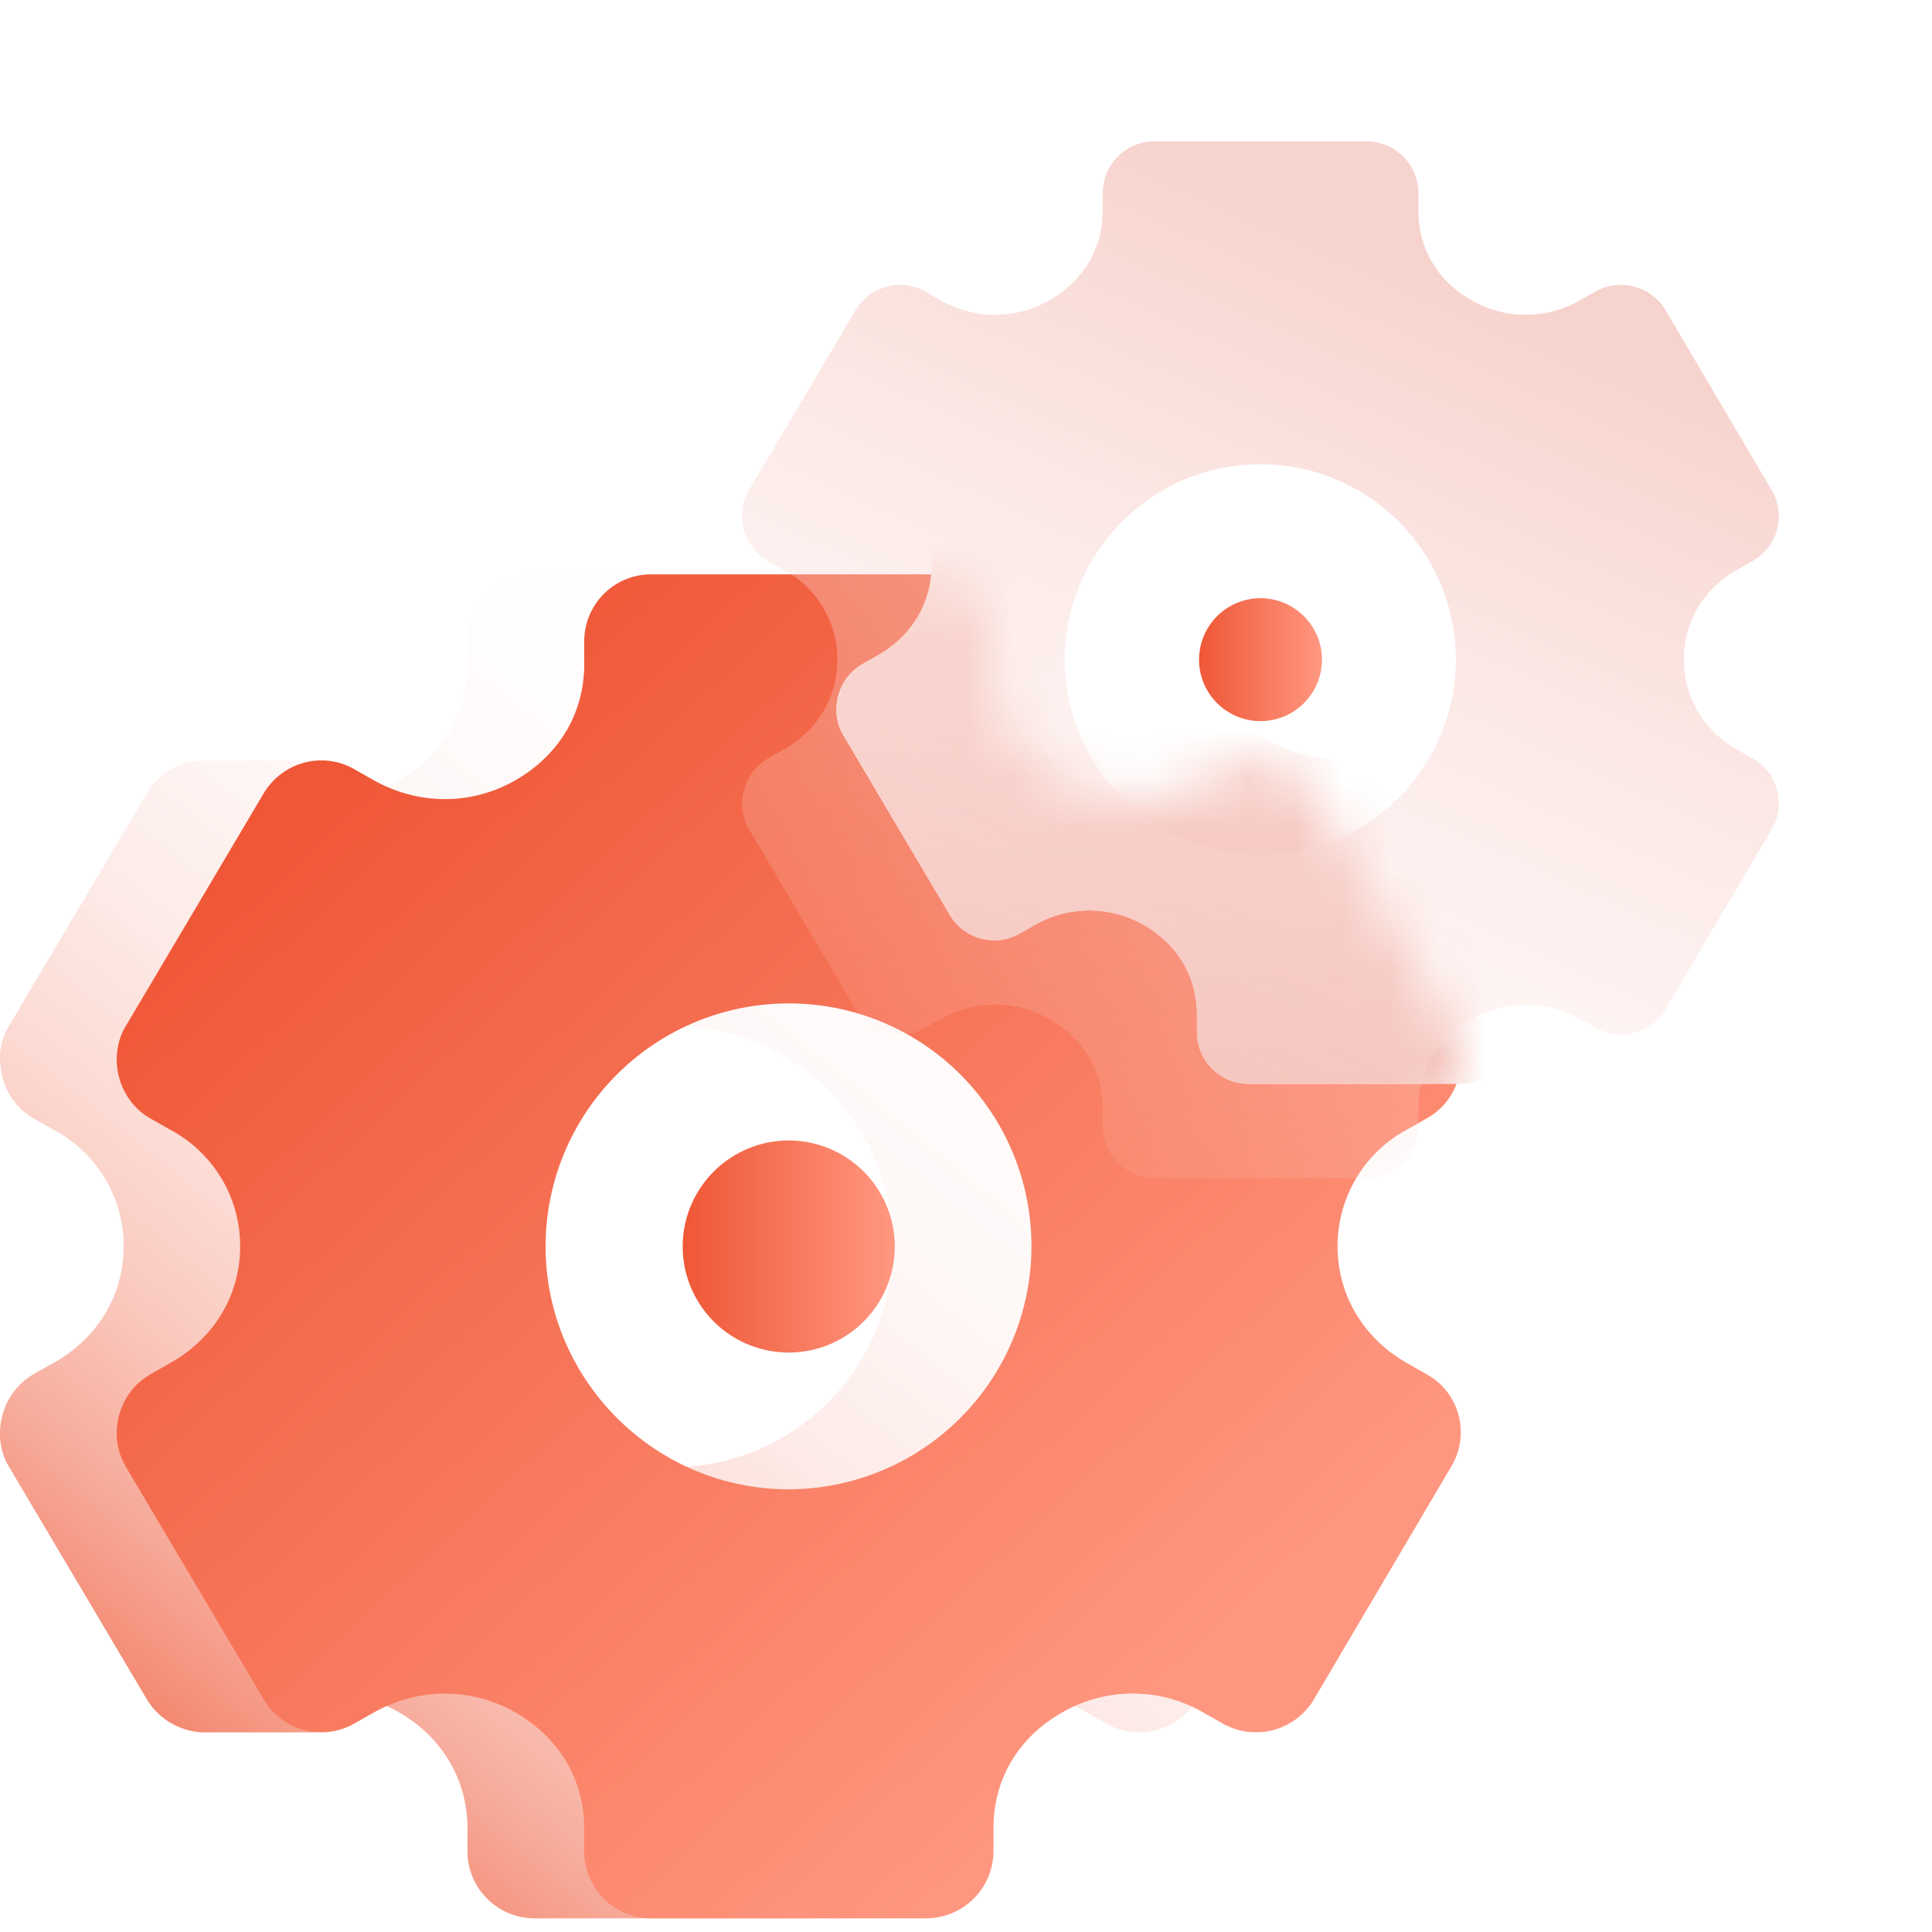 <svg width="41" height="41" viewBox="0 0 41 41" fill="none" xmlns="http://www.w3.org/2000/svg"><path d="M27.79 29.157l-.425-.242c-.917-.528-1.453-1.437-1.453-2.466a2.79 2.79 0 011.453-2.467l.424-.242c.346-.19.588-.502.684-.874.103-.372.043-.77-.156-1.099l-2.805-4.759 1.197-.87H24.26l-.002.001a1.426 1.426 0 00-.788.185l-.424.242a2.998 2.998 0 01-3.011-.026c-.918-.528-1.428-1.419-1.428-2.44v-.485a1.43 1.43 0 00-1.428-1.428h-5.832c-.796 0-1.429.64-1.429 1.428v.485c0 1.021-.527 1.912-1.419 2.44a2.992 2.992 0 01-2.25.329l.45-.727H4.165c-.416.06-.814.303-1.047.692L.193 21.767a1.332 1.332 0 00-.173.926A1.416 1.416 0 00.72 23.74l.432.242a2.789 2.789 0 011.472 2.466c0 1.03-.545 1.939-1.472 2.467l-.432.242c-.329.19-.572.502-.667.874-.103.372-.06.77.139 1.099l2.925 4.933c.26.432.718.683 1.185.7H6.7l-.441-.735a2.966 2.966 0 012.241.329c.892.528 1.42 1.42 1.42 2.44v.485c0 .787.632 1.428 1.428 1.428h5.832c.787 0 1.428-.64 1.428-1.428v-.485c0-1.02.51-1.912 1.428-2.44a2.998 2.998 0 013.011-.026l.424.242a1.43 1.43 0 001.939-.51l2.907-4.933c.199-.329.26-.727.156-1.099a1.384 1.384 0 00-.684-.874zM14.255 31.14c-2.577 0-4.684-2.113-4.684-4.69a4.686 4.686 0 014.684-4.684 4.68 4.68 0 014.69 4.684 4.696 4.696 0 01-4.69 4.69z" fill="url(#paint0_linear_1_43393)"/><path fill-rule="evenodd" clip-rule="evenodd" d="M19.762 12.191c-.062.713-.468 1.338-1.125 1.712l-.33.187c-.253.143-.44.385-.517.671-.077.286-.044.594.11.847l2.255 3.806c.308.517.968.693 1.485.396l.33-.187a2.325 2.325 0 012.332.022c.693.407 1.1 1.089 1.1 1.881v.374c0 .605.484 1.1 1.1 1.1h4.408a1.392 1.392 0 01-.643.74l-.427.242a2.808 2.808 0 00-1.455 2.467c0 1.027.542 1.94 1.455 2.467l.427.243c.343.186.585.499.685.87.1.37.043.77-.157 1.098l-2.91 4.934c-.399.67-1.254.899-1.939.514l-.428-.243a2.988 2.988 0 00-3.009.029c-.913.527-1.426 1.412-1.426 2.438v.485a1.43 1.43 0 01-1.426 1.426h-5.833a1.421 1.421 0 01-1.426-1.426V38.8c0-1.026-.528-1.91-1.426-2.438-.942-.556-2.068-.556-3.024-.029l-.428.243a1.419 1.419 0 01-1.925-.514l-2.924-4.934a1.408 1.408 0 01-.142-1.098c.1-.371.342-.685.67-.87l.428-.243c.927-.527 1.469-1.44 1.469-2.467a2.793 2.793 0 00-1.469-2.467l-.428-.243c-.328-.185-.57-.499-.67-.87-.1-.37-.057-.77.142-1.098l2.924-4.934c.4-.67 1.255-.899 1.925-.514l.428.243c.956.527 2.082.527 3.024-.029.898-.527 1.426-1.412 1.426-2.438v-.485c0-.785.627-1.427 1.426-1.427h5.833c.035 0 .07.002.105.004zM11.578 26.45c0 2.835 2.32 5.155 5.155 5.155a5.16 5.16 0 005.156-5.155 5.149 5.149 0 00-5.156-5.156 5.16 5.16 0 00-5.155 5.156z" fill="url(#paint1_linear_1_43393)"/><mask id="a" style="mask-type:alpha" maskUnits="userSpaceOnUse" x="2" y="12" width="29" height="29"><path d="M30.267 29.159l-.427-.243c-.913-.527-1.455-1.44-1.455-2.467 0-1.027.542-1.954 1.455-2.467l.427-.243c.343-.185.585-.499.685-.87.1-.37.043-.77-.157-1.098l-2.91-4.934a1.432 1.432 0 00-1.939-.514l-.428.243a2.988 2.988 0 01-3.009-.029c-.913-.527-1.426-1.412-1.426-2.438v-.485a1.43 1.43 0 00-1.426-1.427h-5.833c-.799 0-1.426.642-1.426 1.427v.484c0 1.027-.528 1.912-1.426 2.44-.942.555-2.068.555-3.024.028l-.428-.243a1.419 1.419 0 00-1.925.514L2.671 21.77c-.2.328-.242.728-.142 1.098.1.371.342.685.67.87l.428.243a2.793 2.793 0 011.469 2.467c0 1.027-.542 1.94-1.469 2.467l-.428.243c-.328.185-.57.499-.67.87-.1.37-.057.77.142 1.098l2.924 4.934c.4.67 1.255.899 1.925.514l.428-.243c.956-.528 2.082-.528 3.024.029.898.527 1.426 1.412 1.426 2.438v.485c0 .785.627 1.426 1.426 1.426h5.833a1.43 1.43 0 001.426-1.426V38.8c0-1.026.513-1.91 1.426-2.438a2.988 2.988 0 013.01-.029l.427.243c.685.385 1.54.156 1.94-.514l2.91-4.934a1.412 1.412 0 00-.529-1.968zm-13.534 2.447c-2.835 0-5.155-2.32-5.155-5.156a5.16 5.16 0 015.155-5.156 5.149 5.149 0 015.156 5.156 5.16 5.16 0 01-5.156 5.155z" fill="url(#paint2_linear_1_43393)"/></mask><g mask="url(#a)"><path d="M39.185 14.09l-.33-.187c-.704-.407-1.122-1.111-1.122-1.903s.418-1.507 1.122-1.903l.33-.187a1.09 1.09 0 00.407-1.518l-2.244-3.806a1.105 1.105 0 00-1.496-.396l-.33.187a2.305 2.305 0 01-2.321-.022c-.704-.407-1.1-1.089-1.1-1.881V2.1c0-.605-.495-1.1-1.1-1.1h-4.499c-.616 0-1.1.495-1.1 1.1v.374c0 .792-.407 1.474-1.1 1.881a2.325 2.325 0 01-2.332.022l-.33-.187a1.094 1.094 0 00-1.485.396L17.9 8.392a1.086 1.086 0 00-.11.847c.077.286.264.528.517.671l.33.187A2.154 2.154 0 0119.77 12c0 .792-.418 1.496-1.133 1.903l-.33.187c-.253.143-.44.385-.517.671-.077.286-.044.594.11.847l2.255 3.806c.308.517.968.693 1.485.396l.33-.187a2.325 2.325 0 012.332.022c.693.407 1.1 1.089 1.1 1.881v.374c0 .605.484 1.1 1.1 1.1h4.499c.605 0 1.1-.495 1.1-1.1v-.374c0-.792.396-1.474 1.1-1.881a2.305 2.305 0 012.32-.022l.33.187a1.105 1.105 0 001.497-.396l2.244-3.806a1.09 1.09 0 00-.407-1.518zm-10.439 2.06a4.161 4.161 0 01-4.15-4.15 4.152 4.152 0 014.15-4.148A4.144 4.144 0 0132.895 12a4.153 4.153 0 01-4.149 4.149z" fill="url(#paint3_linear_1_43393)"/></g><path d="M18.988 26.453a2.25 2.25 0 11-4.5 0 2.25 2.25 0 014.5 0z" fill="url(#paint4_linear_1_43393)"/><g filter="url(#filter0_d_1_43393)"><path opacity=".7" d="M39.185 14.09l-.33-.187c-.704-.407-1.122-1.111-1.122-1.903s.418-1.507 1.122-1.903l.33-.187a1.09 1.09 0 00.407-1.518l-2.244-3.806a1.105 1.105 0 00-1.496-.396l-.33.187a2.305 2.305 0 01-2.321-.022c-.704-.407-1.1-1.089-1.1-1.881V2.1c0-.605-.495-1.1-1.1-1.1h-4.499c-.616 0-1.1.495-1.1 1.1v.374c0 .792-.407 1.474-1.1 1.881a2.325 2.325 0 01-2.332.022l-.33-.187a1.094 1.094 0 00-1.485.396L17.9 8.392a1.086 1.086 0 00-.11.847c.077.286.264.528.517.671l.33.187A2.154 2.154 0 0119.77 12c0 .792-.418 1.496-1.133 1.903l-.33.187c-.253.143-.44.385-.517.671-.077.286-.044.594.11.847l2.255 3.806c.308.517.968.693 1.485.396l.33-.187a2.325 2.325 0 012.332.022c.693.407 1.1 1.089 1.1 1.881v.374c0 .605.484 1.1 1.1 1.1h4.499c.605 0 1.1-.495 1.1-1.1v-.374c0-.792.396-1.474 1.1-1.881a2.305 2.305 0 012.32-.022l.33.187a1.105 1.105 0 001.497-.396l2.244-3.806a1.09 1.09 0 00-.407-1.518zm-10.439 2.06a4.161 4.161 0 01-4.15-4.15 4.152 4.152 0 014.15-4.148A4.144 4.144 0 0132.895 12a4.153 4.153 0 01-4.149 4.149z" fill="url(#paint5_linear_1_43393)"/><path d="M30.054 11.999a1.304 1.304 0 11-2.608 0 1.304 1.304 0 012.608 0z" fill="url(#paint6_linear_1_43393)"/></g><defs><linearGradient id="paint0_linear_1_43393" x1="2.898" y1="40.452" x2="25.902" y2="12.111" gradientUnits="userSpaceOnUse"><stop stop-color="#EF5736"/><stop offset=".039" stop-color="#F16D50"/><stop offset=".108" stop-color="#F48F79"/><stop offset=".184" stop-color="#F7AD9D"/><stop offset=".265" stop-color="#FAC7BC"/><stop offset=".354" stop-color="#FCDBD4"/><stop offset=".453" stop-color="#FDEBE8"/><stop offset=".569" stop-color="#FEF7F5"/><stop offset=".716" stop-color="#FFFDFD"/><stop offset="1" stop-color="#fff"/></linearGradient><linearGradient id="paint1_linear_1_43393" x1="7.171" y1="16.196" x2="25.343" y2="35.666" gradientUnits="userSpaceOnUse"><stop stop-color="#EF5736"/><stop offset="1" stop-color="#FF9780"/></linearGradient><linearGradient id="paint2_linear_1_43393" x1="7.171" y1="16.196" x2="25.343" y2="35.666" gradientUnits="userSpaceOnUse"><stop stop-color="#EF5736"/><stop offset="1" stop-color="#FF9780"/></linearGradient><linearGradient id="paint3_linear_1_43393" x1="28.75" y1="1" x2="28.75" y2="23" gradientUnits="userSpaceOnUse"><stop stop-color="#FFECE9"/><stop offset="1" stop-color="#F4C1B9"/></linearGradient><linearGradient id="paint4_linear_1_43393" x1="14.488" y1="26.453" x2="18.988" y2="26.453" gradientUnits="userSpaceOnUse"><stop stop-color="#EF5736"/><stop offset="1" stop-color="#FF9780"/></linearGradient><linearGradient id="paint5_linear_1_43393" x1="21" y1="24" x2="30.5" y2="3" gradientUnits="userSpaceOnUse"><stop stop-color="#FFECE9" stop-opacity="0"/><stop offset="1" stop-color="#F4C1B9"/></linearGradient><linearGradient id="paint6_linear_1_43393" x1="27.446" y1="11.999" x2="30.054" y2="11.999" gradientUnits="userSpaceOnUse"><stop stop-color="#EF5736"/><stop offset="1" stop-color="#FF9780"/></linearGradient><filter id="filter0_d_1_43393" x="12.75" y="0" width="28" height="28" filterUnits="userSpaceOnUse" color-interpolation-filters="sRGB"><feFlood flood-opacity="0" result="BackgroundImageFix"/><feColorMatrix in="SourceAlpha" values="0 0 0 0 0 0 0 0 0 0 0 0 0 0 0 0 0 0 127 0" result="hardAlpha"/><feOffset dx="-2" dy="2"/><feGaussianBlur stdDeviation="1.5"/><feComposite in2="hardAlpha" operator="out"/><feColorMatrix values="0 0 0 0 0.78 0 0 0 0 0.231 0 0 0 0 0.11 0 0 0 0.25 0"/><feBlend in2="BackgroundImageFix" result="effect1_dropShadow_1_43393"/><feBlend in="SourceGraphic" in2="effect1_dropShadow_1_43393" result="shape"/></filter></defs></svg>